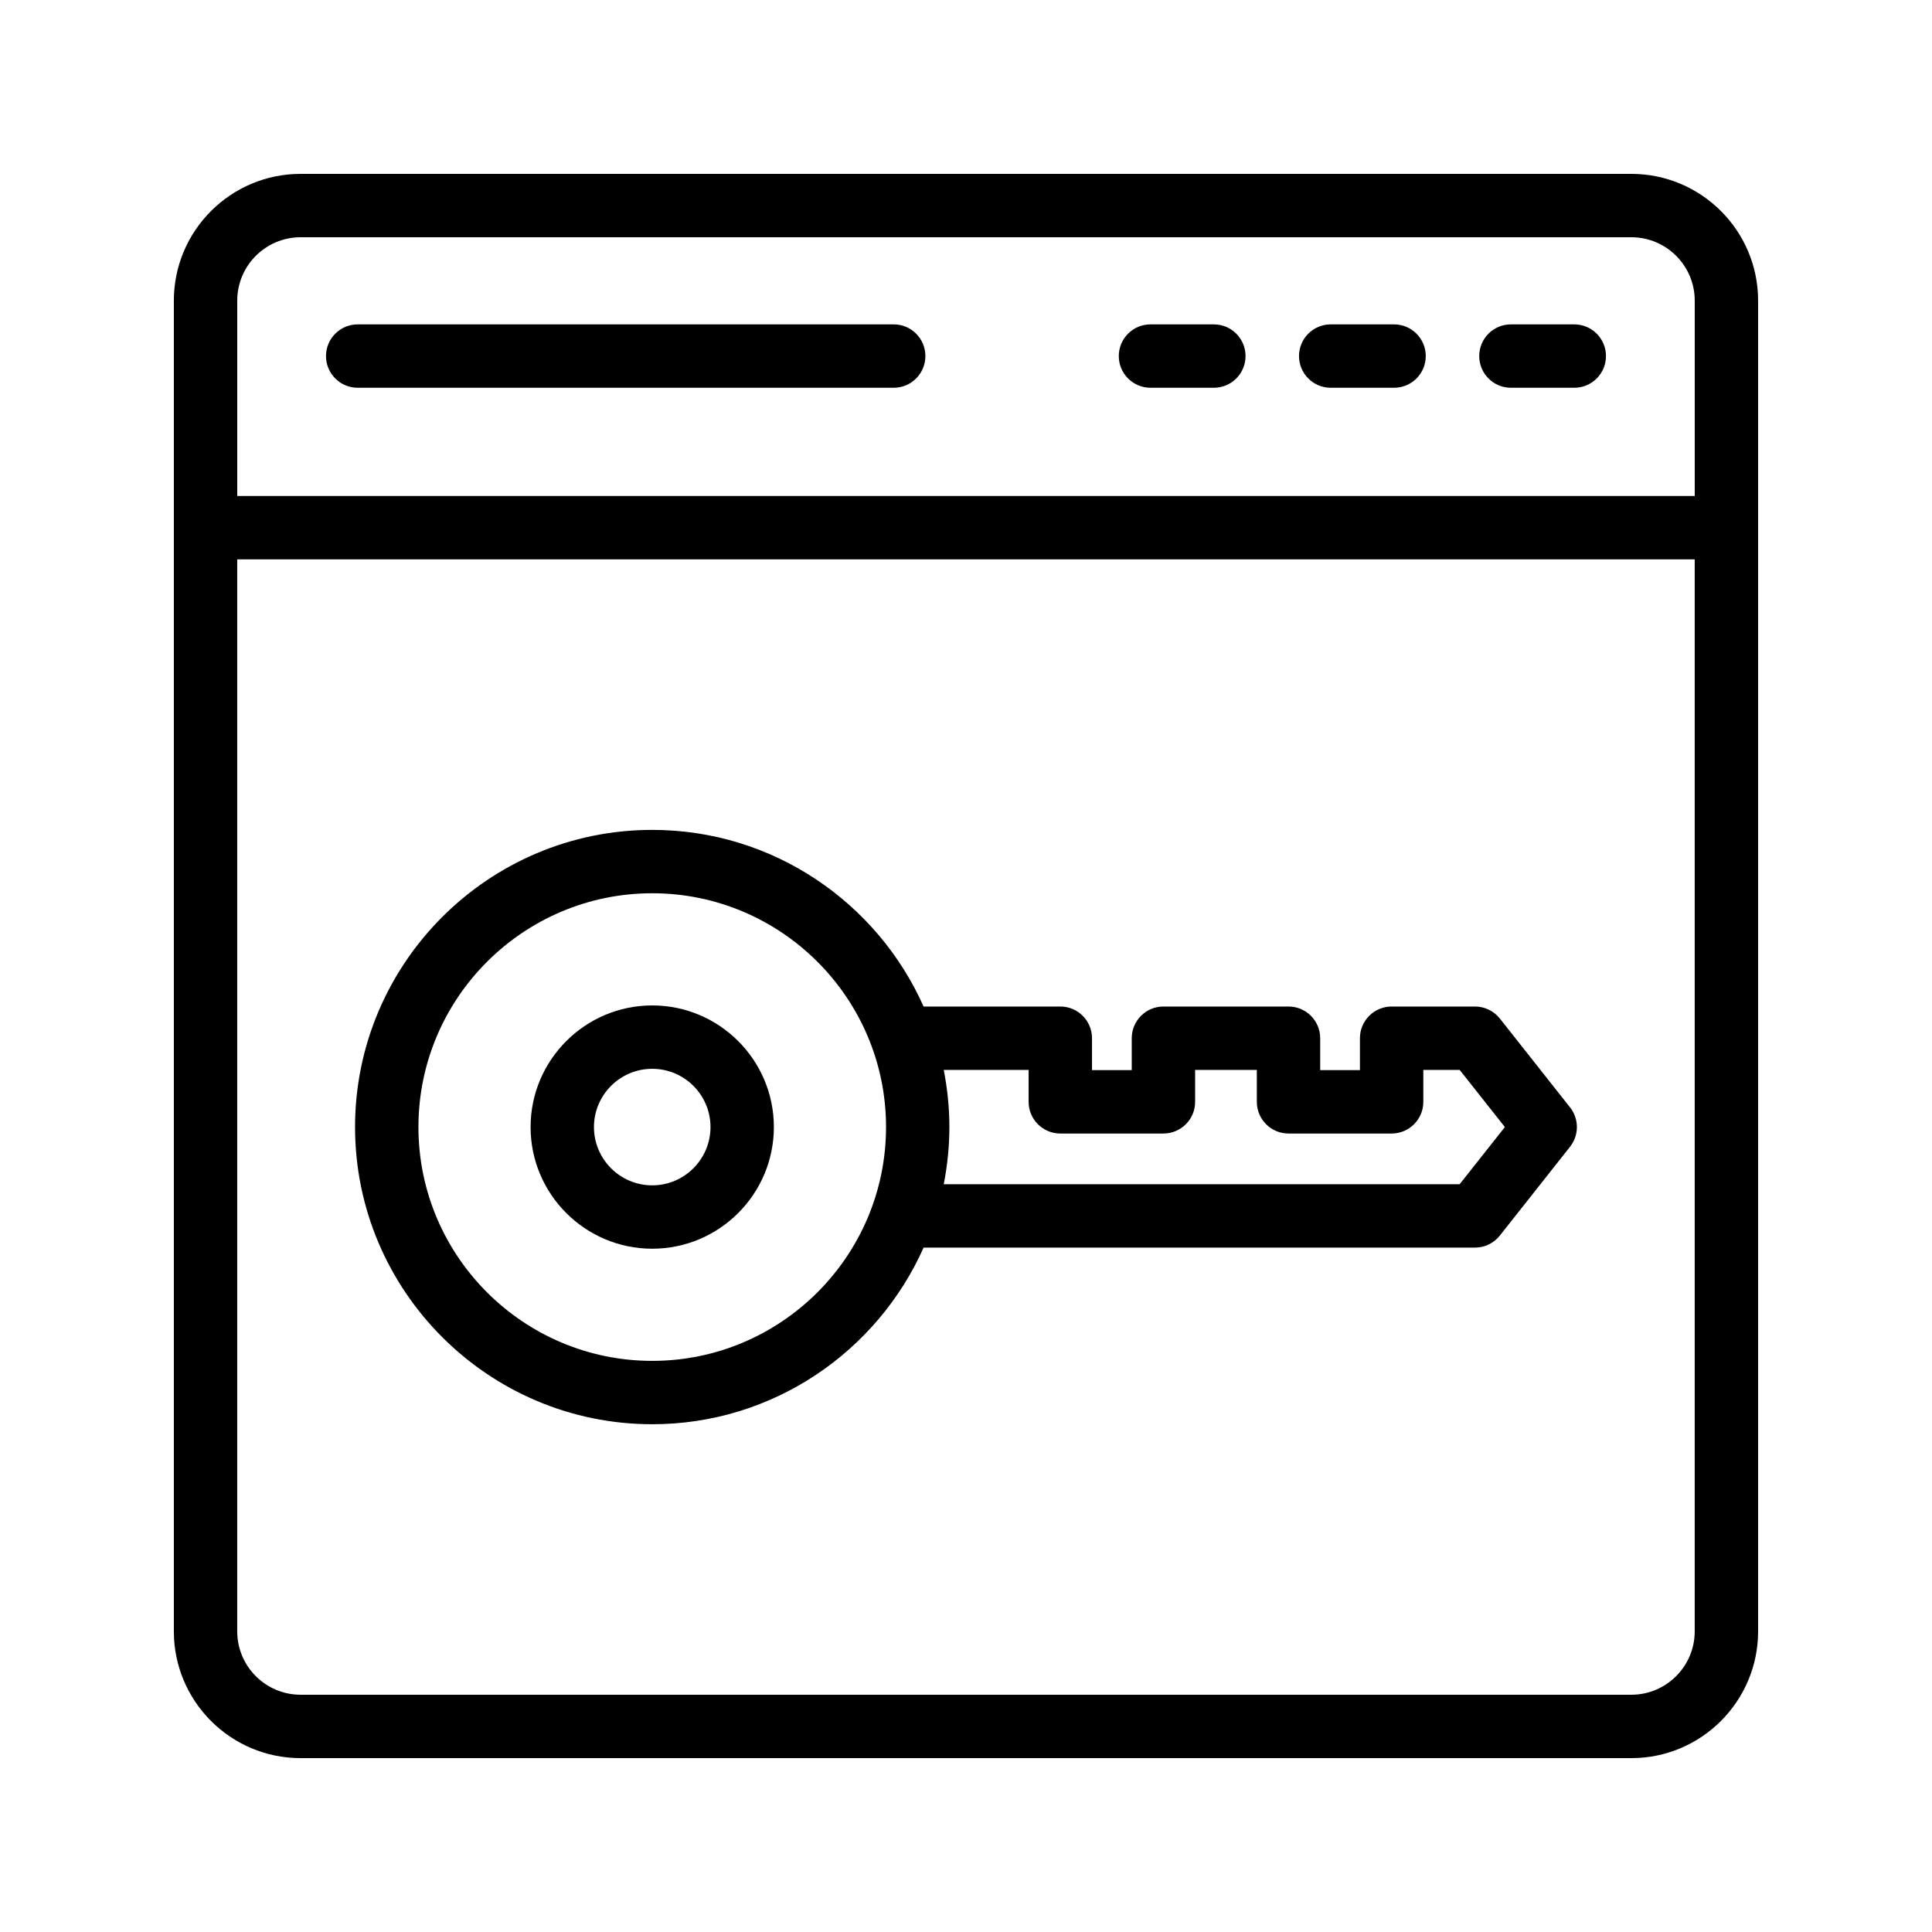 <?xml version="1.0" encoding="UTF-8"?>
<!-- Uploaded to: ICON Repo, www.svgrepo.com, Generator: ICON Repo Mixer Tools -->
<svg fill="#000000" width="800px" height="800px" version="1.1" viewBox="144 144 512 512" xmlns="http://www.w3.org/2000/svg">
 <g>
  <path d="m576.33 190.08h-352.67c-18.52 0-33.586 15.066-33.586 33.586v352.67c0 18.52 15.066 33.586 33.586 33.586h352.67c18.52 0 33.586-15.066 33.586-33.586v-352.67c0-18.52-15.066-33.586-33.586-33.586zm-352.67 16.793h352.67c9.262 0 16.793 7.531 16.793 16.793v51.777l-386.25 0.004v-51.781c0-9.262 7.531-16.793 16.793-16.793zm352.67 386.25h-352.67c-9.262 0-16.793-7.531-16.793-16.793v-284.09h386.25v284.09c0 9.262-7.531 16.793-16.793 16.793z"/>
  <path d="m238.79 246.76h142.05c4.637 0 8.398-3.758 8.398-8.398 0-4.637-3.758-8.398-8.398-8.398h-142.05c-4.637 0-8.398 3.758-8.398 8.398 0.004 4.637 3.762 8.398 8.398 8.398z"/>
  <path d="m448.89 246.76h16.793c4.637 0 8.398-3.758 8.398-8.398 0-4.637-3.758-8.398-8.398-8.398h-16.793c-4.637 0-8.398 3.758-8.398 8.398 0.004 4.637 3.762 8.398 8.398 8.398z"/>
  <path d="m496.65 246.76h16.793c4.637 0 8.398-3.758 8.398-8.398 0-4.637-3.758-8.398-8.398-8.398h-16.793c-4.637 0-8.398 3.758-8.398 8.398 0 4.637 3.762 8.398 8.398 8.398z"/>
  <path d="m544.41 246.76h16.793c4.637 0 8.398-3.758 8.398-8.398 0-4.637-3.758-8.398-8.398-8.398h-16.793c-4.637 0-8.398 3.758-8.398 8.398 0 4.637 3.762 8.398 8.398 8.398z"/>
  <path d="m316.85 410.45c-17.777 0-32.238 14.461-32.238 32.234 0 17.777 14.461 32.238 32.238 32.238 17.773 0 32.234-14.461 32.234-32.238 0-17.773-14.461-32.234-32.234-32.234zm0 47.68c-8.516 0-15.445-6.93-15.445-15.445 0-8.516 6.93-15.441 15.445-15.441 8.516 0 15.441 6.926 15.441 15.441-0.004 8.516-6.926 15.445-15.441 15.445z"/>
  <path d="m541.48 413.93c-1.594-2.012-4.023-3.191-6.59-3.191h-22.094c-4.637 0-8.398 3.758-8.398 8.398v8.461h-10.531v-8.461c0-4.637-3.758-8.398-8.398-8.398h-33.145c-4.637 0-8.398 3.758-8.398 8.398v8.461h-10.531v-8.461c0-4.637-3.758-8.398-8.398-8.398h-36.23c-12.281-27.539-39.871-46.809-71.918-46.809-43.422 0-78.754 35.328-78.754 78.754 0 43.422 35.328 78.754 78.754 78.754 32.047 0 59.633-19.27 71.918-46.805h146.12c2.566 0 4.992-1.176 6.59-3.191l18.609-23.551c2.41-3.055 2.41-7.363 0-10.414zm-224.63 90.715c-34.164 0-61.961-27.793-61.961-61.961 0-34.164 27.793-61.961 61.961-61.961 34.164 0 61.961 27.793 61.961 61.961-0.004 34.164-27.797 61.961-61.961 61.961zm213.97-46.809h-136.72c0.961-4.91 1.496-9.969 1.496-15.152 0-5.184-0.535-10.242-1.496-15.148h22.496v8.461c0 4.637 3.758 8.398 8.398 8.398h27.328c4.637 0 8.398-3.758 8.398-8.398v-8.461h16.352v8.461c0 4.637 3.758 8.398 8.398 8.398h27.328c4.637 0 8.398-3.758 8.398-8.398v-8.461h9.633l11.977 15.148z"/>
 </g>
</svg>